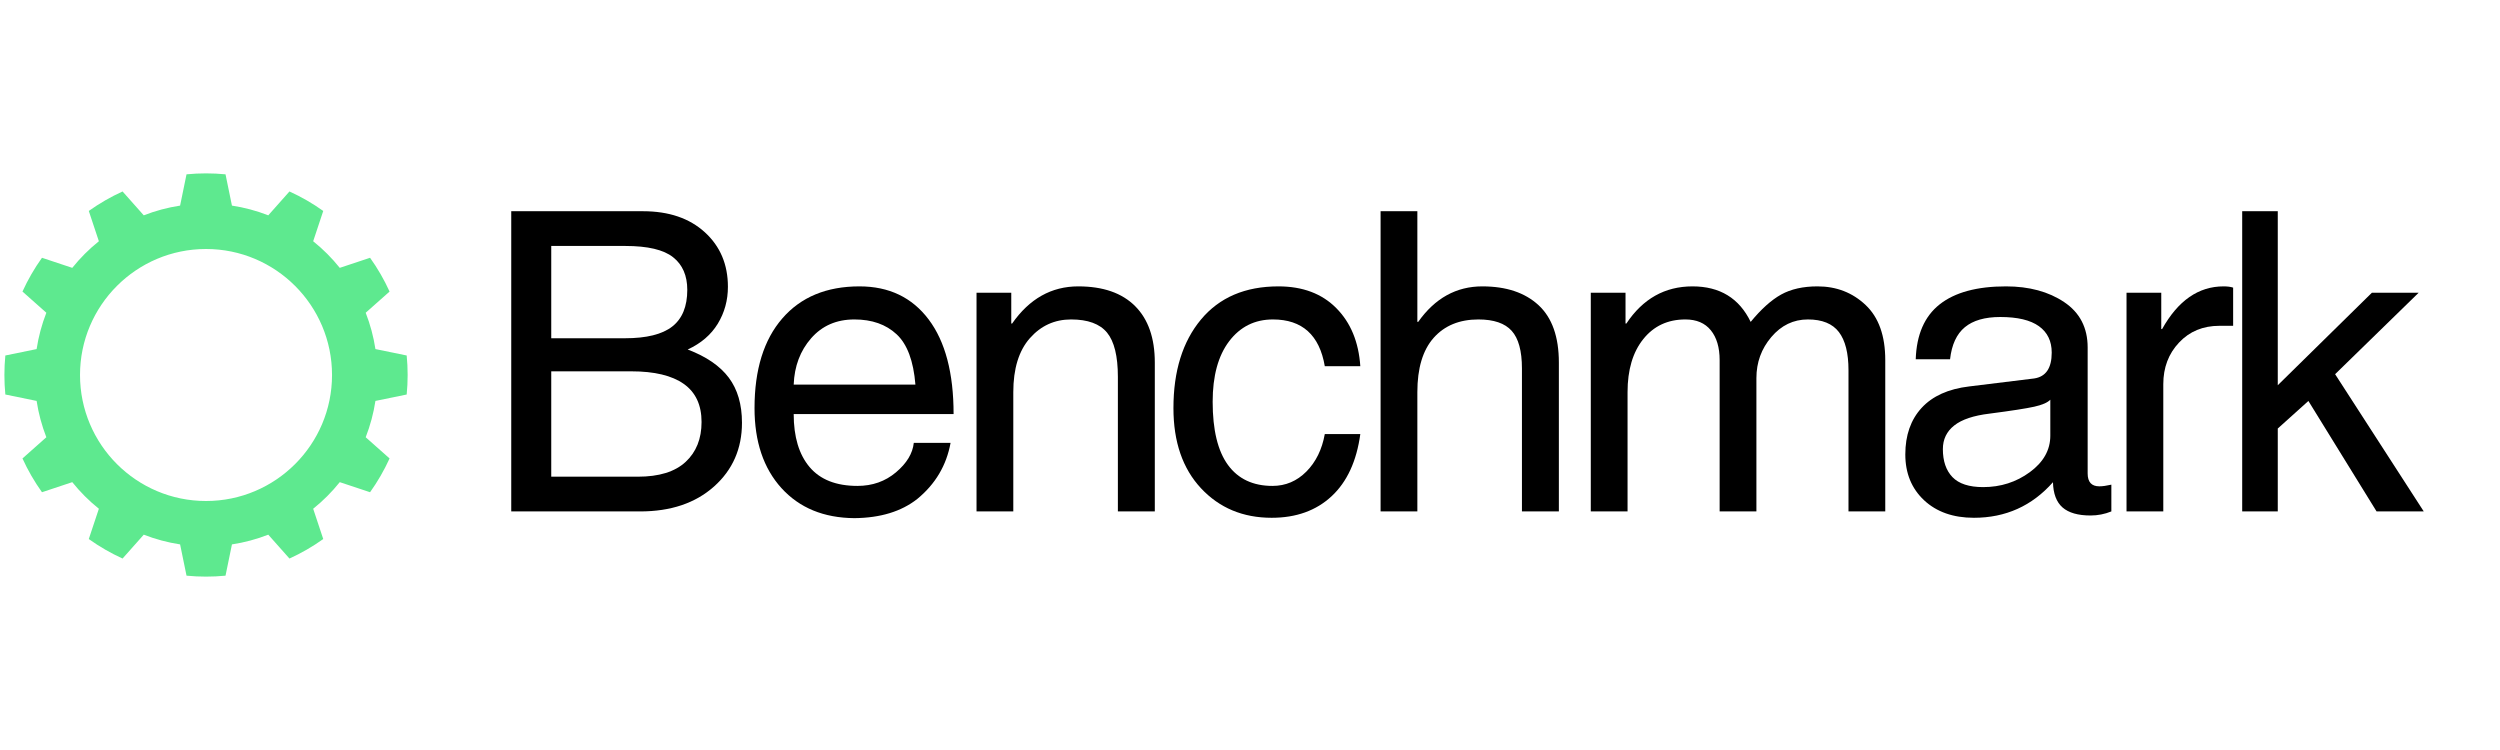 <svg xmlns="http://www.w3.org/2000/svg" xmlns:xlink="http://www.w3.org/1999/xlink" width="1000" zoomAndPan="magnify" viewBox="0 0 750 225" height="300" preserveAspectRatio="xMidYMid meet" version="1.0"><defs><g/><clipPath id="26c0d1f6c2"><path d="M 0.199 14 L 121.293 14 L 121.293 134.988 L 0.199 134.988 Z M 0.199 14 " clip-rule="nonzero"/></clipPath><clipPath id="11b4e411ec"><path d="M 66.656 14.297 L 68.582 23.68 C 72.312 24.25 75.969 25.227 79.48 26.598 L 85.84 19.438 C 89.398 21.055 92.793 23.016 95.973 25.285 L 92.953 34.375 C 95.898 36.734 98.574 39.41 100.93 42.355 L 110.02 39.332 C 112.293 42.512 114.25 45.906 115.871 49.465 L 108.707 55.824 C 110.078 59.34 111.059 62.992 111.629 66.723 L 121.008 68.648 C 121.387 72.539 121.387 76.461 121.008 80.352 L 111.629 82.277 C 111.059 86.008 110.078 89.66 108.707 93.176 L 115.871 99.535 C 114.25 103.094 112.293 106.484 110.02 109.668 L 100.93 106.645 C 98.574 109.59 95.898 112.266 92.953 114.625 L 95.973 123.711 C 92.793 125.984 89.398 127.941 85.84 129.562 L 79.48 122.402 C 75.969 123.77 72.312 124.75 68.582 125.32 L 66.656 134.703 C 62.766 135.082 58.848 135.082 54.957 134.703 L 53.031 125.32 C 49.301 124.75 45.645 123.77 42.129 122.402 L 35.77 129.562 C 32.215 127.941 28.82 125.984 25.637 123.711 L 28.66 114.625 C 25.715 112.266 23.039 109.59 20.68 106.645 L 11.594 109.668 C 9.32 106.484 7.363 103.094 5.742 99.535 L 12.902 93.176 C 11.535 89.66 10.555 86.008 9.984 82.277 L 0.602 80.352 C 0.227 76.461 0.227 72.539 0.602 68.648 L 9.984 66.723 C 10.555 62.992 11.535 59.34 12.902 55.824 L 5.742 49.465 C 7.363 45.906 9.32 42.512 11.594 39.332 L 20.68 42.355 C 23.039 39.41 25.715 36.734 28.66 34.375 L 25.637 25.285 C 28.82 23.016 32.215 21.055 35.77 19.438 L 42.129 26.598 C 45.645 25.227 49.301 24.25 53.031 23.68 L 54.957 14.297 C 58.848 13.918 62.766 13.918 66.656 14.297 Z M 60.805 36.699 C 39.941 36.699 23.004 53.637 23.004 74.5 C 23.004 95.363 39.941 112.301 60.805 112.301 C 81.668 112.301 98.609 95.363 98.609 74.5 C 98.609 53.637 81.668 36.699 60.805 36.699 Z M 60.805 36.699 " clip-rule="nonzero"/></clipPath><clipPath id="8d1e01bc08"><path d="M 0.199 0 L 121.293 0 L 121.293 120.988 L 0.199 120.988 Z M 0.199 0 " clip-rule="nonzero"/></clipPath><clipPath id="3da5a277cb"><path d="M 66.656 0.297 L 68.582 9.68 C 72.312 10.25 75.969 11.227 79.48 12.598 L 85.84 5.438 C 89.398 7.055 92.793 9.016 95.973 11.285 L 92.953 20.375 C 95.898 22.734 98.574 25.41 100.93 28.355 L 110.02 25.332 C 112.293 28.512 114.25 31.906 115.871 35.465 L 108.707 41.824 C 110.078 45.34 111.059 48.992 111.629 52.723 L 121.008 54.648 C 121.387 58.539 121.387 62.461 121.008 66.352 L 111.629 68.277 C 111.059 72.008 110.078 75.66 108.707 79.176 L 115.871 85.535 C 114.25 89.094 112.293 92.484 110.02 95.668 L 100.93 92.645 C 98.574 95.59 95.898 98.266 92.953 100.625 L 95.973 109.711 C 92.793 111.984 89.398 113.941 85.84 115.562 L 79.48 108.402 C 75.969 109.77 72.312 110.75 68.582 111.32 L 66.656 120.703 C 62.766 121.082 58.848 121.082 54.957 120.703 L 53.031 111.32 C 49.301 110.75 45.645 109.77 42.129 108.402 L 35.77 115.562 C 32.215 113.941 28.82 111.984 25.637 109.711 L 28.66 100.625 C 25.715 98.266 23.039 95.59 20.68 92.645 L 11.594 95.668 C 9.32 92.484 7.363 89.094 5.742 85.535 L 12.902 79.176 C 11.535 75.66 10.555 72.008 9.984 68.277 L 0.602 66.352 C 0.227 62.461 0.227 58.539 0.602 54.648 L 9.984 52.723 C 10.555 48.992 11.535 45.34 12.902 41.824 L 5.742 35.465 C 7.363 31.906 9.32 28.512 11.594 25.332 L 20.68 28.355 C 23.039 25.41 25.715 22.734 28.66 20.375 L 25.637 11.285 C 28.82 9.016 32.215 7.055 35.77 5.438 L 42.129 12.598 C 45.645 11.227 49.301 10.25 53.031 9.68 L 54.957 0.297 C 58.848 -0.082 62.766 -0.082 66.656 0.297 Z M 60.805 22.699 C 39.941 22.699 23.004 39.637 23.004 60.5 C 23.004 81.363 39.941 98.301 60.805 98.301 C 81.668 98.301 98.609 81.363 98.609 60.5 C 98.609 39.637 81.668 22.699 60.805 22.699 Z M 60.805 22.699 " clip-rule="nonzero"/></clipPath><clipPath id="17d8250fa0"><rect x="0" width="122" y="0" height="121"/></clipPath><clipPath id="9cf4e964f0"><rect x="0" width="746" y="0" height="149"/></clipPath></defs><g transform="matrix(1, 0, 0, 1, 1, 38)"><g clip-path="url(#9cf4e964f0)"><g clip-path="url(#26c0d1f6c2)"><g clip-path="url(#11b4e411ec)"><g transform="matrix(1, 0, 0, 1, 0, 14)"><g clip-path="url(#17d8250fa0)"><g clip-path="url(#8d1e01bc08)"><g clip-path="url(#3da5a277cb)"><path fill="#5ee98f" d="M 0.32 0.012 L 121.293 0.012 L 121.293 120.988 L 0.32 120.988 Z M 0.32 0.012 " fill-opacity="1" fill-rule="nonzero"/></g></g></g></g></g></g><g fill="#000000" fill-opacity="1"><g transform="translate(142.202, 115.429)"><g><path d="M 10.172 -90.062 L 49.688 -90.062 C 57.445 -90.062 63.633 -87.957 68.25 -83.75 C 72.863 -79.539 75.172 -74.086 75.172 -67.391 C 75.172 -63.348 74.16 -59.66 72.141 -56.328 C 70.117 -53.004 67.109 -50.422 63.109 -48.578 C 68.703 -46.453 72.812 -43.633 75.438 -40.125 C 78.07 -36.613 79.391 -32.102 79.391 -26.594 C 79.391 -18.832 76.594 -12.457 71 -7.469 C 65.406 -2.488 58.016 0 48.828 0 L 10.172 0 Z M 22.172 -10.422 L 48.156 -10.422 C 54.52 -10.422 59.297 -11.898 62.484 -14.859 C 65.672 -17.816 67.266 -21.805 67.266 -26.828 C 67.266 -31.93 65.488 -35.738 61.938 -38.25 C 58.383 -40.77 53.133 -42.031 46.188 -42.031 L 22.172 -42.031 Z M 22.172 -51.953 L 44.297 -51.953 C 50.742 -51.953 55.469 -53.125 58.469 -55.469 C 61.477 -57.82 62.984 -61.488 62.984 -66.469 C 62.984 -70.758 61.562 -74.023 58.719 -76.266 C 55.883 -78.516 51.117 -79.641 44.422 -79.641 L 22.172 -79.641 Z M 22.172 -51.953 "/></g></g></g><g fill="#000000" fill-opacity="1"><g transform="translate(220.327, 115.429)"><g><path d="M 53.297 -38.047 C 52.723 -45.148 50.844 -50.18 47.656 -53.141 C 44.477 -56.109 40.254 -57.594 34.984 -57.594 C 29.629 -57.594 25.305 -55.711 22.016 -51.953 C 18.734 -48.191 16.988 -43.555 16.781 -38.047 Z M 63.844 -20.578 C 62.613 -13.805 59.281 -8.191 53.844 -3.734 C 49.07 0.023 42.785 1.941 34.984 2.016 C 25.797 1.941 18.504 -1.062 13.109 -7 C 7.723 -12.945 5.031 -20.945 5.031 -31 C 5.031 -42.52 7.805 -51.484 13.359 -57.891 C 18.91 -64.305 26.629 -67.516 36.516 -67.516 C 45.379 -67.516 52.301 -64.203 57.281 -57.578 C 62.258 -50.961 64.75 -41.508 64.75 -29.219 L 16.781 -29.219 C 16.781 -22.363 18.375 -17.055 21.562 -13.297 C 24.75 -9.535 29.531 -7.656 35.906 -7.656 C 40.395 -7.656 44.25 -9.016 47.469 -11.734 C 50.695 -14.453 52.477 -17.398 52.812 -20.578 Z M 63.844 -20.578 "/></g></g></g><g fill="#000000" fill-opacity="1"><g transform="translate(283.692, 115.429)"><g><path d="M 61.75 0 L 50.672 0 L 50.672 -40.375 C 50.672 -46.582 49.586 -51.004 47.422 -53.641 C 45.254 -56.273 41.66 -57.594 36.641 -57.594 C 31.691 -57.594 27.562 -55.711 24.25 -51.953 C 20.945 -48.191 19.297 -42.801 19.297 -35.781 L 19.297 0 L 8.266 0 L 8.266 -65.609 L 18.688 -65.609 L 18.688 -56.359 L 18.938 -56.359 C 24.125 -63.797 30.738 -67.516 38.781 -67.516 C 46.219 -67.516 51.906 -65.539 55.844 -61.594 C 59.781 -57.656 61.75 -52.008 61.75 -44.656 Z M 61.75 0 "/></g></g></g><g fill="#000000" fill-opacity="1"><g transform="translate(346.751, 115.429)"><g><path d="M 49.688 -43.562 C 48.094 -52.914 42.906 -57.594 34.125 -57.594 C 28.688 -57.594 24.312 -55.414 21 -51.062 C 17.695 -46.707 16.047 -40.656 16.047 -32.906 C 16.047 -24.445 17.578 -18.125 20.641 -13.938 C 23.703 -9.75 28.156 -7.656 34 -7.656 C 37.926 -7.656 41.316 -9.094 44.172 -11.969 C 47.023 -14.852 48.863 -18.602 49.688 -23.219 L 60.344 -23.219 C 59.238 -15.094 56.367 -8.875 51.734 -4.562 C 47.098 -0.25 41.102 1.906 33.75 1.906 C 25.133 1.906 18.066 -1.047 12.547 -6.953 C 7.035 -12.859 4.281 -20.875 4.281 -31 C 4.281 -42.102 7.035 -50.961 12.547 -57.578 C 18.066 -64.203 25.812 -67.516 35.781 -67.516 C 43.051 -67.516 48.836 -65.336 53.141 -60.984 C 57.453 -56.641 59.852 -50.832 60.344 -43.562 Z M 49.688 -43.562 "/></g></g></g><g fill="#000000" fill-opacity="1"><g transform="translate(404.91, 115.429)"><g><path d="M 61.75 0 L 50.672 0 L 50.672 -42.891 C 50.672 -48.148 49.645 -51.914 47.594 -54.188 C 45.551 -56.457 42.223 -57.594 37.609 -57.594 C 31.93 -57.594 27.457 -55.754 24.188 -52.078 C 20.926 -48.398 19.297 -42.969 19.297 -35.781 L 19.297 0 L 8.266 0 L 8.266 -90.062 L 19.297 -90.062 L 19.297 -56.859 L 19.547 -56.859 C 24.566 -63.961 30.977 -67.516 38.781 -67.516 C 45.969 -67.516 51.594 -65.633 55.656 -61.875 C 59.719 -58.113 61.75 -52.375 61.75 -44.656 Z M 61.75 0 "/></g></g></g><g fill="#000000" fill-opacity="1"><g transform="translate(467.969, 115.429)"><g><path d="M 8.266 -65.609 L 18.688 -65.609 L 18.688 -56.359 L 18.938 -56.359 C 23.875 -63.797 30.488 -67.516 38.781 -67.516 C 46.988 -67.516 52.805 -63.961 56.234 -56.859 C 59.379 -60.691 62.422 -63.426 65.359 -65.062 C 68.305 -66.695 71.945 -67.516 76.281 -67.516 C 81.957 -67.516 86.766 -65.656 90.703 -61.938 C 94.641 -58.219 96.609 -52.703 96.609 -45.391 L 96.609 0 L 85.578 0 L 85.578 -42.391 C 85.578 -47.492 84.617 -51.301 82.703 -53.812 C 80.785 -56.332 77.68 -57.594 73.391 -57.594 C 69.066 -57.594 65.41 -55.832 62.422 -52.312 C 59.441 -48.801 57.953 -44.695 57.953 -40 L 57.953 0 L 46.922 0 L 46.922 -45.391 C 46.922 -49.191 46.039 -52.176 44.281 -54.344 C 42.531 -56.508 39.984 -57.594 36.641 -57.594 C 31.367 -57.594 27.16 -55.629 24.016 -51.703 C 20.867 -47.785 19.297 -42.477 19.297 -35.781 L 19.297 0 L 8.266 0 Z M 8.266 -65.609 "/></g></g></g><g fill="#000000" fill-opacity="1"><g transform="translate(565.938, 115.429)"><g><path d="M 48.156 -33.516 C 47.332 -32.648 45.727 -31.953 43.344 -31.422 C 40.957 -30.891 36.492 -30.195 29.953 -29.344 C 25.141 -28.77 21.598 -27.582 19.328 -25.781 C 17.055 -23.988 15.922 -21.625 15.922 -18.688 C 15.922 -15.094 16.879 -12.297 18.797 -10.297 C 20.723 -8.297 23.789 -7.297 28 -7.297 C 33.27 -7.297 37.945 -8.797 42.031 -11.797 C 46.113 -14.797 48.156 -18.441 48.156 -22.734 Z M 7.781 -45.641 C 8.02 -53.035 10.414 -58.531 14.969 -62.125 C 19.531 -65.719 26.16 -67.516 34.859 -67.516 C 41.805 -67.516 47.625 -65.941 52.312 -62.797 C 57.008 -59.648 59.359 -55.113 59.359 -49.188 L 59.359 -11.391 C 59.359 -8.816 60.523 -7.531 62.859 -7.531 C 63.797 -7.531 65 -7.695 66.469 -8.031 L 66.469 0 C 64.469 0.812 62.383 1.219 60.219 1.219 C 56.469 1.219 53.672 0.414 51.828 -1.188 C 49.992 -2.801 49.035 -5.328 48.953 -8.766 C 42.66 -1.648 34.754 1.906 25.234 1.906 C 19.023 1.906 14.039 0.148 10.281 -3.359 C 6.531 -6.879 4.656 -11.457 4.656 -17.094 C 4.656 -22.852 6.285 -27.508 9.547 -31.062 C 12.816 -34.613 17.578 -36.758 23.828 -37.5 L 43.312 -39.891 C 46.82 -40.41 48.578 -43 48.578 -47.656 C 48.578 -51.094 47.301 -53.727 44.75 -55.562 C 42.195 -57.406 38.328 -58.328 33.141 -58.328 C 28.523 -58.328 24.984 -57.305 22.516 -55.266 C 20.047 -53.223 18.566 -50.016 18.078 -45.641 Z M 7.781 -45.641 "/></g></g></g><g fill="#000000" fill-opacity="1"><g transform="translate(628.691, 115.429)"><g><path d="M 19.297 0 L 8.266 0 L 8.266 -65.609 L 18.688 -65.609 L 18.688 -54.703 L 18.938 -54.703 C 23.707 -63.242 29.852 -67.516 37.375 -67.516 C 38.551 -67.516 39.508 -67.391 40.25 -67.141 L 40.25 -55.688 L 36.141 -55.688 C 31.203 -55.688 27.16 -54.008 24.016 -50.656 C 20.867 -47.312 19.297 -43.148 19.297 -38.172 Z M 19.297 0 "/></g></g></g><g fill="#000000" fill-opacity="1"><g transform="translate(663.393, 115.429)"><g><path d="M 62.734 0 L 48.578 0 L 28.125 -33.141 L 18.938 -24.875 L 18.938 0 L 8.266 0 L 8.266 -90.062 L 18.938 -90.062 L 18.938 -37.859 L 47.172 -65.609 L 61.203 -65.609 L 36.141 -41.172 Z M 62.734 0 "/></g></g></g><g fill="#000000" fill-opacity="1"><g transform="translate(719.984, 115.429)"><g/></g></g></g></g></svg>